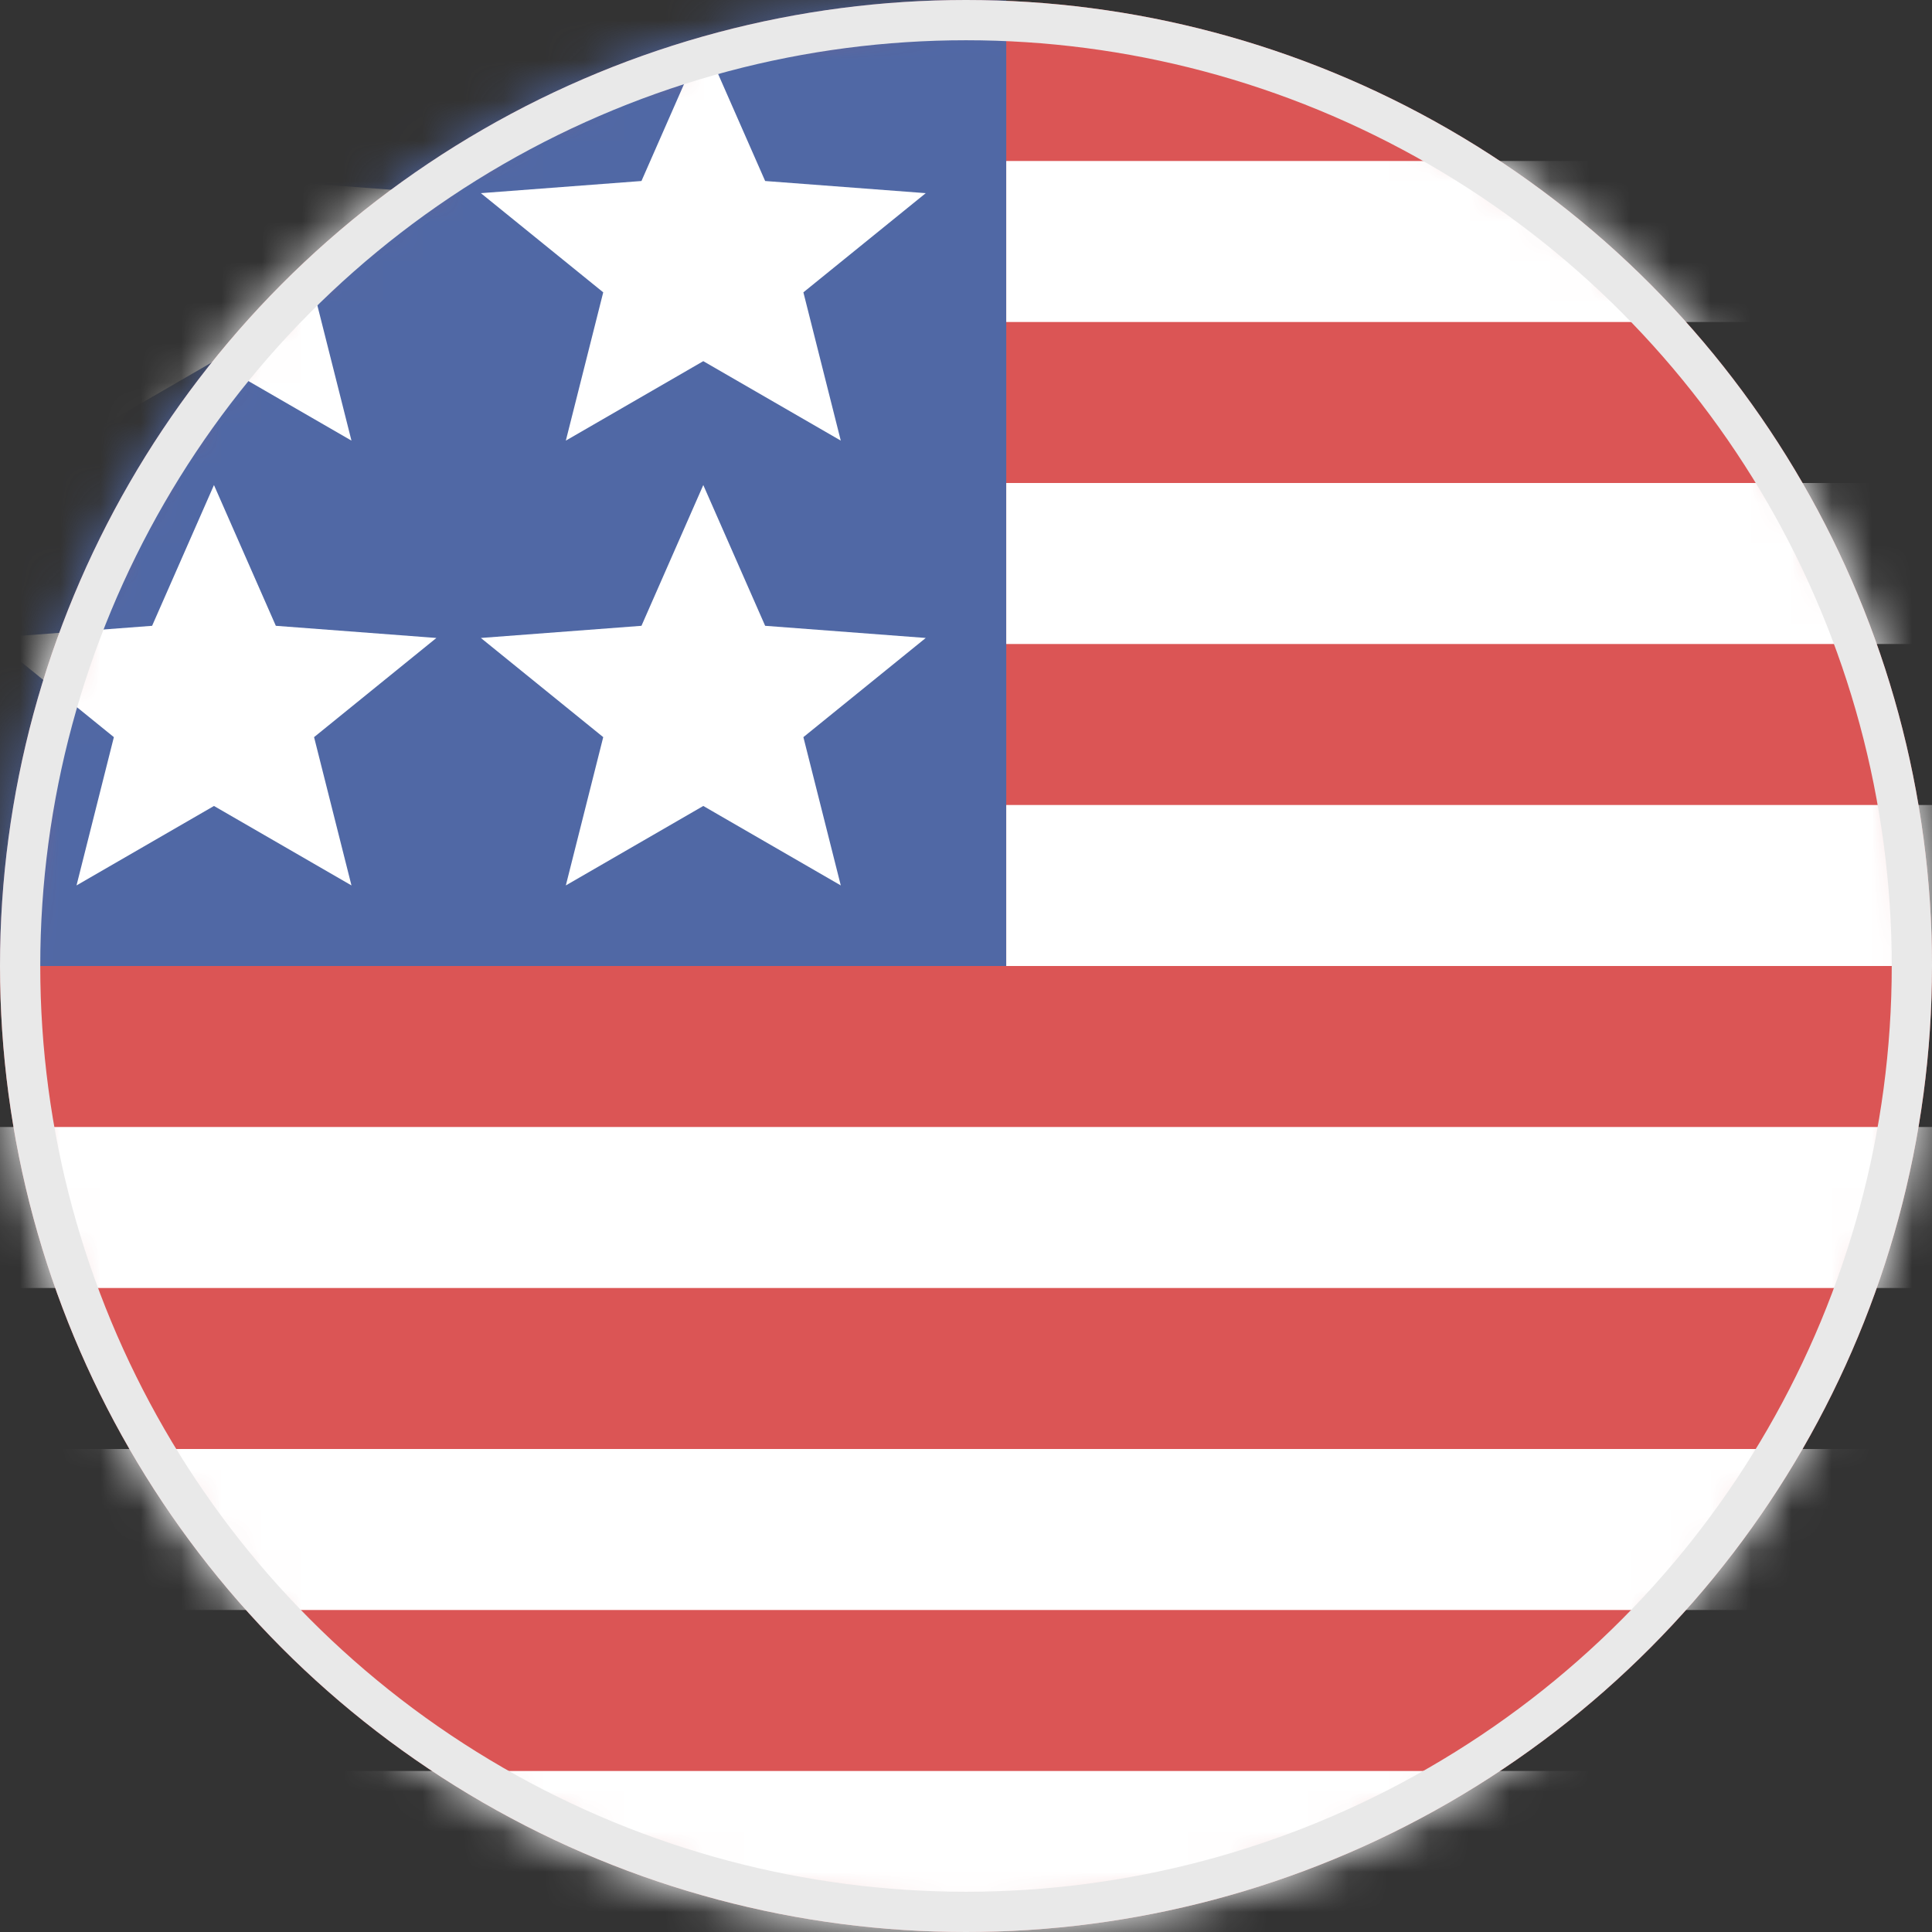 <svg width="48" height="48" viewBox="0 0 48 48" fill="none" xmlns="http://www.w3.org/2000/svg">
<rect x="0" y="0" width="48" height="48" fill="#333333" stroke="none"/>
<circle cx="24" cy="24" r="24" fill="#DB5555"/>
<mask id="mask0_2082_3130" style="mask-type:alpha" maskUnits="userSpaceOnUse" x="0" y="0" width="48" height="48">
<circle cx="24" cy="24" r="24" fill="#DB5555"/>
</mask>
<g mask="url(#mask0_2082_3130)">
<rect x="-2" y="-1" width="27" height="25" fill="#5068A5"/>
<path d="M17.473 12.051L19.01 15.548L23 15.85L19.96 18.314L20.889 21.998L17.473 20.024L14.058 21.998L14.987 18.314L11.947 15.85L15.937 15.548L17.473 12.051Z" fill="white"/>
<path d="M17.473 1L19.01 4.497L23 4.799L19.96 7.263L20.889 10.947L17.473 8.973L14.058 10.947L14.987 7.263L11.947 4.799L15.937 4.497L17.473 1Z" fill="white"/>
<path d="M5.316 12.051L6.853 15.548L10.842 15.85L7.803 18.314L8.732 21.998L5.316 20.024L1.901 21.998L2.829 18.314L-0.21 15.85L3.779 15.548L5.316 12.051Z" fill="white"/>
<path d="M5.316 1L6.853 4.497L10.842 4.799L7.803 7.263L8.732 10.947L5.316 8.973L1.901 10.947L2.829 7.263L-0.21 4.799L3.779 4.497L5.316 1Z" fill="white"/>
<rect x="25" y="4" width="29" height="4" fill="white"/>
<rect x="25" y="12" width="29" height="4" fill="white"/>
<rect x="-2" y="28" width="56" height="4" fill="white"/>
<rect x="25" y="20" width="29" height="4" fill="white"/>
<rect x="-2" y="36" width="56" height="4" fill="white"/>
<rect x="-2" y="44" width="56" height="4" fill="white"/>
</g>
<circle cx="24" cy="24" r="23.5" stroke="#E9E9E9"/>
</svg>
